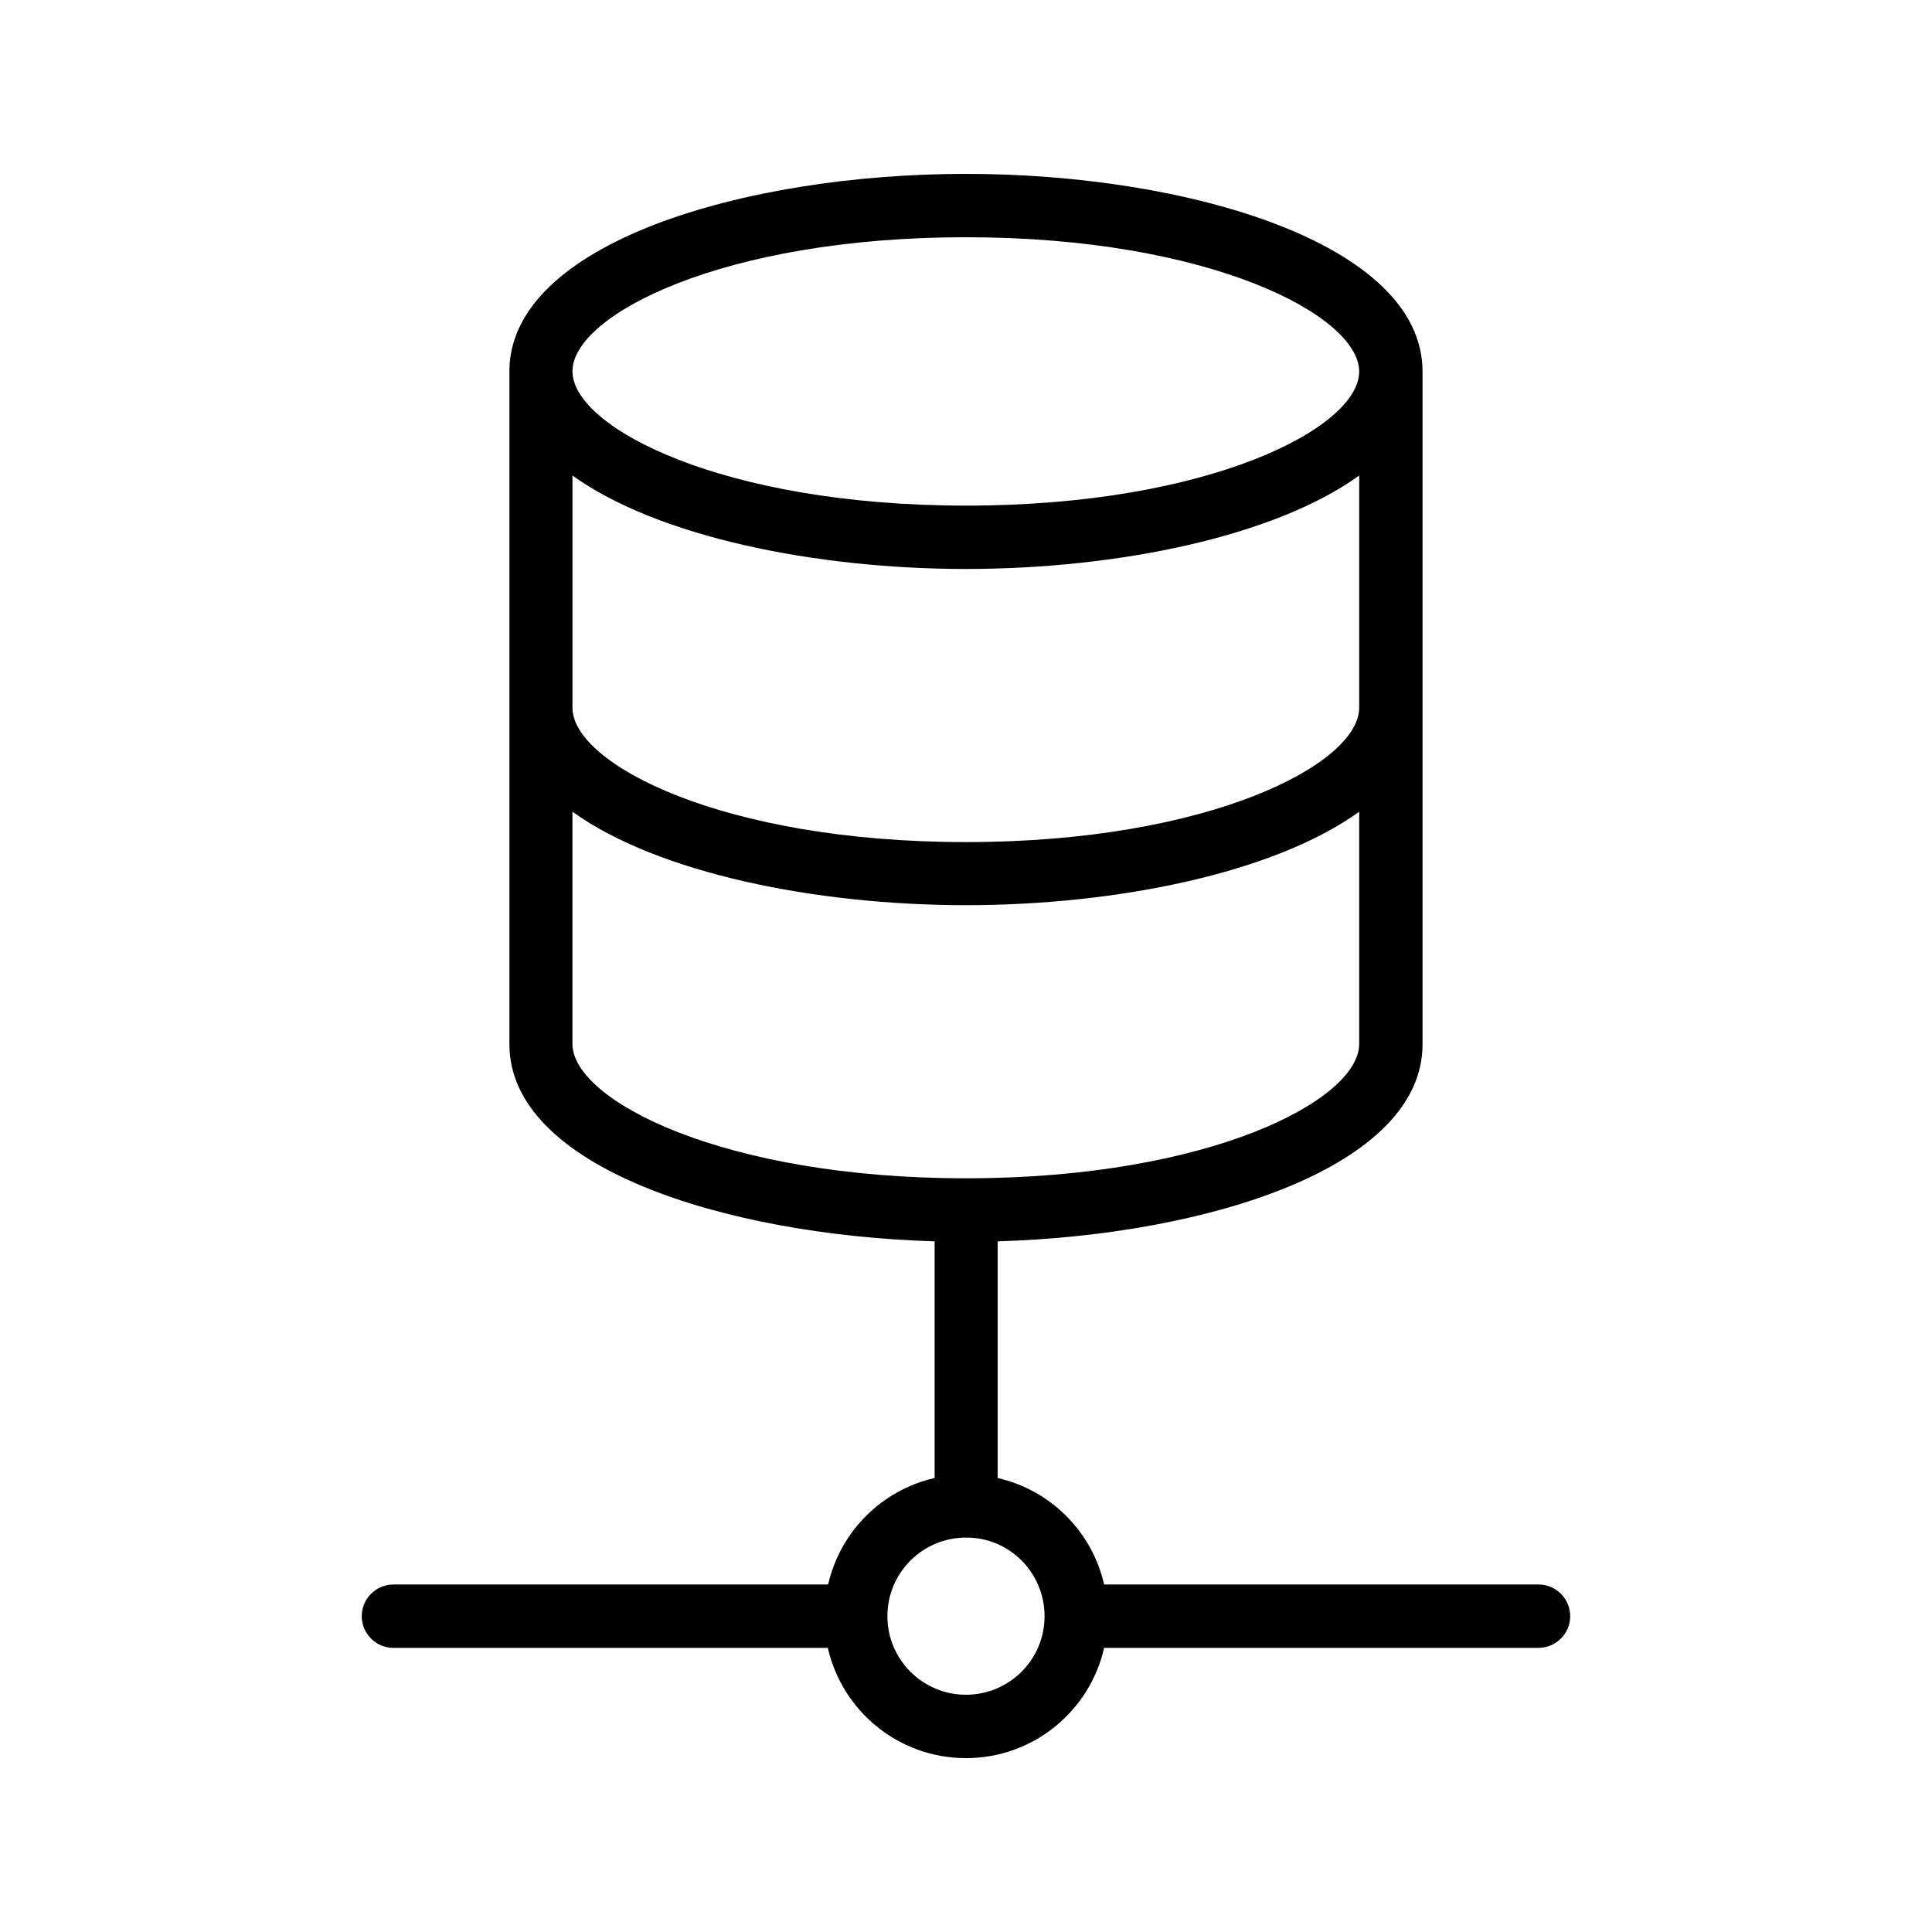 <?xml version="1.0" encoding="UTF-8"?>
<!-- Uploaded to: ICON Repo, www.svgrepo.com, Generator: ICON Repo Mixer Tools -->
<svg fill="#000000" width="800px" height="800px" version="1.1" viewBox="144 144 512 512" xmlns="http://www.w3.org/2000/svg">
 <path d="m279 242.47v178.27c0 32.41 56.594 50.551 112.68 52.227v62.723c-14.023 3.191-25.023 14.191-28.215 28.215l-115.2 0.004c-4.617 0-8.398 3.777-8.398 8.398 0 4.617 3.777 8.398 8.398 8.398h115.12c3.777 16.703 18.723 29.215 36.609 29.215s32.832-12.512 36.609-29.223h115.12c4.617 0 8.398-3.777 8.398-8.398 0-4.617-3.777-8.398-8.398-8.398l-115.12 0.008c-3.191-14.023-14.191-25.023-28.215-28.215v-62.723c56.09-1.68 112.6-19.816 112.6-52.227v-178.27c0-34.004-62.305-52.395-121-52.395-58.695 0-121 18.391-121 52.395zm225.2 89.09c0 14.863-39.633 35.602-104.2 35.602s-104.29-20.738-104.29-35.602v-61.547c22.504 16.207 64.234 24.77 104.29 24.77s81.785-8.566 104.2-24.77zm-83.379 240.74c0 11.504-9.32 20.824-20.824 20.824s-20.824-9.32-20.824-20.824c0-11.504 9.32-20.824 20.824-20.824 11.504-0.082 20.824 9.32 20.824 20.824zm-20.824-116.04c-64.57 0-104.29-20.738-104.29-35.602v-61.547c22.504 16.207 64.234 24.77 104.29 24.77s81.785-8.566 104.2-24.77v61.547c0 14.859-39.633 35.602-104.2 35.602zm0-249.39c64.57 0 104.2 20.738 104.2 35.602 0 14.863-39.633 35.52-104.2 35.52s-104.29-20.738-104.29-35.602 39.715-35.52 104.29-35.52z"/>
</svg>
